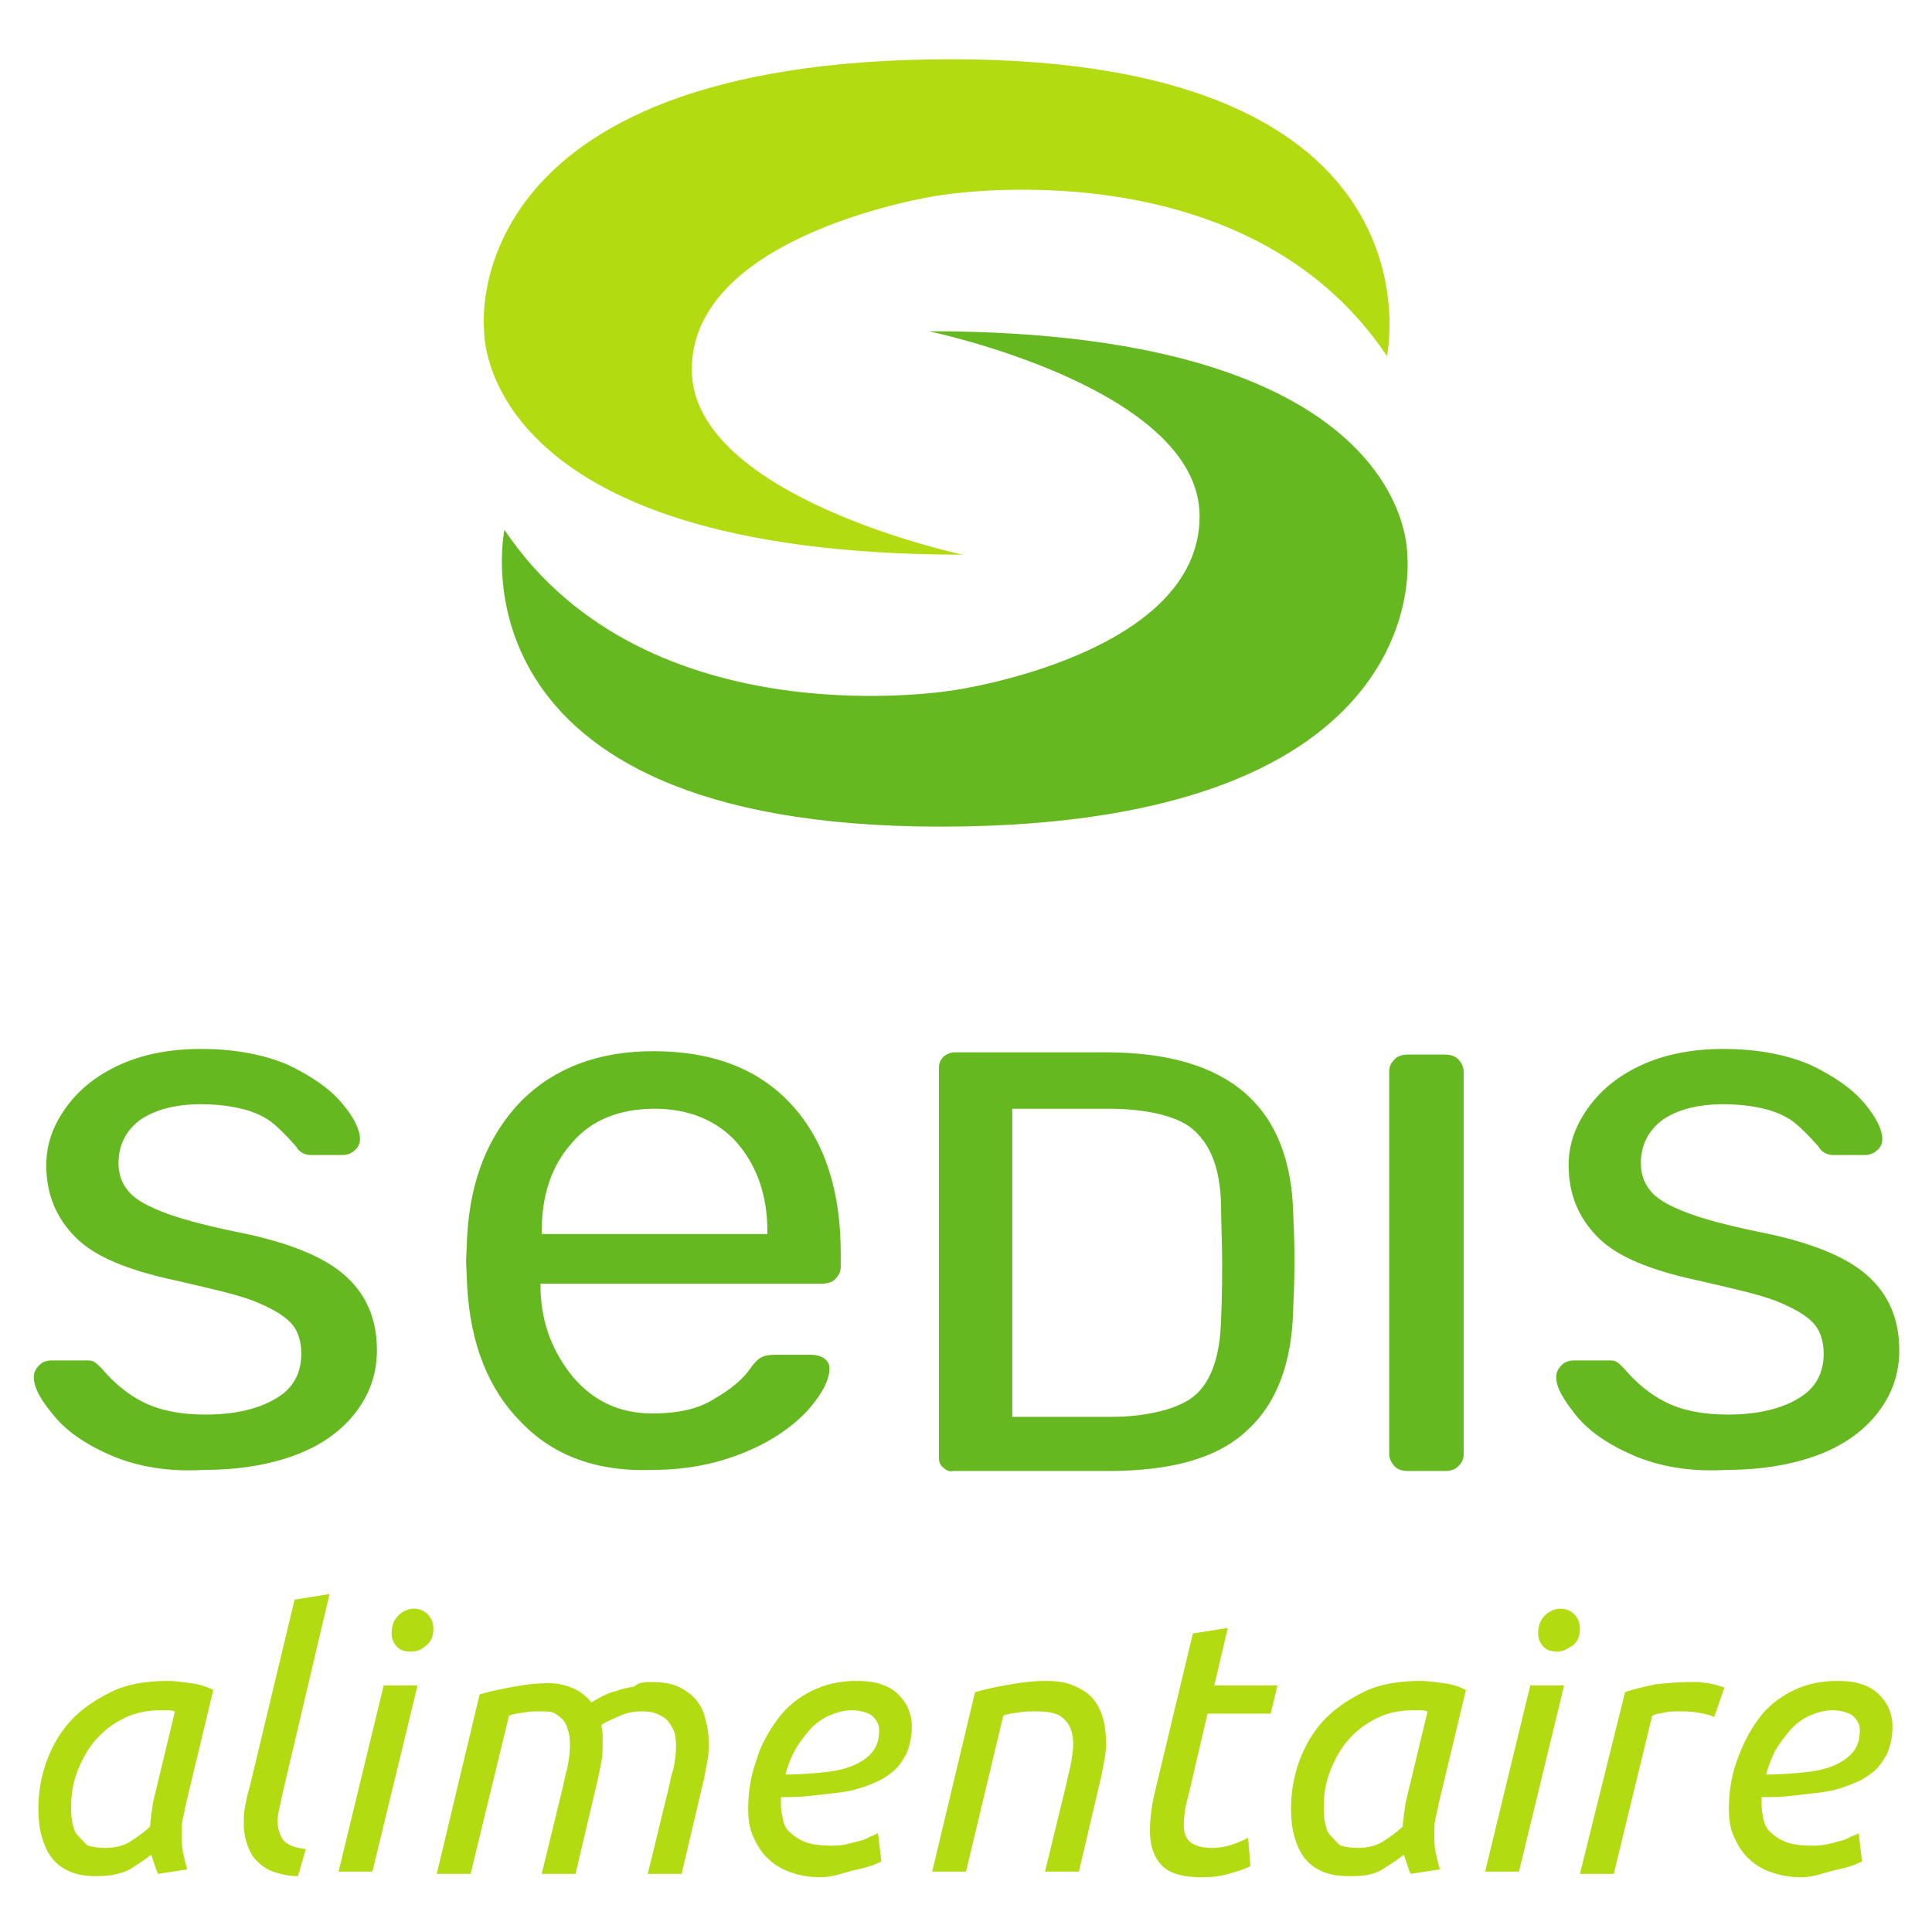<svg xmlns="http://www.w3.org/2000/svg" xmlns:xlink="http://www.w3.org/1999/xlink" id="Calque_1" width="150px" height="150px" x="0px" y="0px" viewBox="0 0 171.2 167.3" style="enable-background:new 0 0 171.2 167.3;" xml:space="preserve">
<style type="text/css">
	.st0{fill:#B3DB11;}
	.st1{fill:#66B821;}
	.st2{enable-background:new    ;}
</style>
<path class="st0" d="M122.9,29.6c0,0,5.6-26.3-38.6-26.3s-41.4,24-41.4,24s-0.8,19.9,42.4,19.9c0,0-24-5.1-24-16.4  C61.3,18.7,83,15.4,83,15.4S110.2,10.6,122.9,29.6"></path>
<path class="st1" d="M44.7,45c0,0-5.6,26.3,38.6,26.3s41.4-24,41.4-24s0.8-19.9-42.4-19.9c0,0,24,5,24,16.4  c0,12.3-21.7,15.4-21.7,15.4S57.4,63.9,44.7,45"></path>
<g>
	<path class="st1" d="M9.8,127c-2.3-1-4-2.2-5.1-3.6C3.6,122.1,3,121,3,120.1c0-0.5,0.2-0.8,0.5-1.1c0.3-0.3,0.7-0.4,1.1-0.4h3   c0.3,0,0.5,0,0.7,0.1s0.4,0.3,0.7,0.6c1.1,1.3,2.3,2.3,3.7,3s3.2,1.1,5.5,1.1c2.6,0,4.7-0.5,6.2-1.4c1.6-0.9,2.3-2.3,2.3-4   c0-1.1-0.3-2.1-1-2.8s-1.8-1.3-3.3-1.9c-1.6-0.6-3.9-1.1-6.9-1.8c-4.2-0.9-7.1-2.1-8.8-3.8c-1.7-1.7-2.6-3.8-2.6-6.4   c0-1.7,0.5-3.3,1.6-4.9s2.6-2.9,4.7-3.9S15,91,17.8,91c3,0,5.6,0.5,7.7,1.4c2.1,1,3.7,2.1,4.8,3.4c1.1,1.3,1.6,2.4,1.6,3.2   c0,0.4-0.2,0.8-0.5,1c-0.3,0.3-0.7,0.4-1.1,0.4h-2.7c-0.7,0-1.1-0.3-1.4-0.8c-0.8-0.9-1.5-1.6-2-2c-0.6-0.5-1.4-0.9-2.4-1.2   c-1.1-0.3-2.4-0.5-4-0.5c-2.3,0-4.1,0.5-5.4,1.4c-1.2,0.9-1.9,2.2-1.9,3.8c0,1,0.3,1.8,0.8,2.4c0.5,0.7,1.5,1.3,3,1.9   s3.7,1.2,6.6,1.8c4.6,0.9,7.8,2.2,9.7,3.9c1.9,1.7,2.8,3.9,2.8,6.6c0,2-0.6,3.8-1.8,5.4s-2.9,2.9-5.2,3.8s-5.1,1.4-8.3,1.4   C14.9,128.5,12.1,128,9.8,127z"></path>
	<path class="st1" d="M46.2,124.1c-2.9-2.9-4.5-6.9-4.8-12l-0.1-2.3l0.1-2.3c0.3-5,1.9-8.9,4.8-11.9c2.9-2.9,6.8-4.4,11.7-4.4   c5.3,0,9.4,1.6,12.3,4.8c2.9,3.2,4.3,7.6,4.3,13.1v1.2c0,0.5-0.2,0.8-0.5,1.1c-0.3,0.3-0.7,0.4-1.2,0.4H47.9v0.6   c0.1,3,1.1,5.5,2.9,7.7c1.8,2.1,4.1,3.2,7,3.2c2.3,0,4.1-0.4,5.5-1.3c1.4-0.8,2.5-1.7,3.2-2.7c0.4-0.6,0.8-0.9,1-1s0.6-0.2,1.2-0.2   h3.2c0.4,0,0.8,0.1,1.1,0.3c0.3,0.2,0.5,0.5,0.5,0.9c0,1-0.6,2.2-1.9,3.7c-1.3,1.4-3.1,2.7-5.5,3.7s-5.1,1.6-8.2,1.6   C53,128.5,49.1,127.1,46.2,124.1z M68,107.4v-0.2c0-3.2-0.9-5.8-2.7-7.9c-1.8-2-4.3-3-7.3-3c-3.1,0-5.6,1-7.3,3   c-1.8,2-2.7,4.6-2.7,7.9v0.2H68z"></path>
	<path class="st1" d="M123.6,128c-0.3-0.3-0.5-0.7-0.5-1.1V93c0-0.5,0.2-0.8,0.5-1.1c0.3-0.3,0.7-0.4,1.2-0.4h3.2   c0.5,0,0.9,0.1,1.2,0.4s0.5,0.7,0.5,1.1v33.9c0,0.5-0.2,0.8-0.5,1.1c-0.3,0.3-0.7,0.4-1.2,0.4h-3.2   C124.3,128.4,123.9,128.3,123.6,128z"></path>
	<path class="st1" d="M144.7,127c-2.3-1-4-2.2-5.1-3.6s-1.7-2.4-1.7-3.3c0-0.5,0.2-0.8,0.5-1.1c0.3-0.3,0.7-0.4,1.1-0.4h3   c0.3,0,0.5,0,0.7,0.1s0.4,0.3,0.7,0.6c1.1,1.3,2.3,2.3,3.7,3s3.2,1.1,5.5,1.1c2.6,0,4.7-0.5,6.2-1.4c1.6-0.9,2.3-2.3,2.3-4   c0-1.1-0.3-2.1-1-2.8s-1.8-1.3-3.3-1.9c-1.6-0.6-3.9-1.1-6.9-1.8c-4.2-0.9-7.1-2.1-8.8-3.8c-1.7-1.7-2.6-3.8-2.6-6.4   c0-1.7,0.5-3.3,1.6-4.9s2.6-2.9,4.7-3.9c2.1-1,4.6-1.5,7.4-1.5c3,0,5.6,0.5,7.7,1.4c2.1,1,3.7,2.1,4.8,3.4s1.6,2.4,1.6,3.2   c0,0.4-0.2,0.8-0.5,1c-0.3,0.3-0.7,0.4-1.1,0.4h-2.7c-0.7,0-1.1-0.3-1.4-0.8c-0.8-0.9-1.5-1.6-2-2c-0.6-0.5-1.4-0.9-2.4-1.2   c-1.1-0.3-2.4-0.5-4-0.5c-2.3,0-4.1,0.5-5.4,1.4c-1.2,0.9-1.9,2.2-1.9,3.8c0,1,0.3,1.8,0.8,2.4c0.5,0.7,1.5,1.3,3,1.9   s3.7,1.2,6.6,1.8c4.6,0.9,7.8,2.2,9.7,3.9c1.9,1.7,2.8,3.9,2.8,6.6c0,2-0.6,3.8-1.8,5.4s-2.9,2.9-5.2,3.8s-5.1,1.4-8.3,1.4   C149.8,128.5,147,128,144.7,127z"></path>
	<path class="st1" d="M83.6,128.1c-0.3-0.2-0.4-0.5-0.4-0.9V92.7c0-0.4,0.1-0.7,0.4-1c0.2-0.2,0.6-0.4,1-0.4H98   c10.9,0,16.4,4.8,16.6,14.4c0.1,2.1,0.1,3.4,0.1,4.1s0,2-0.1,4.1c-0.1,5-1.5,8.6-4.2,11c-2.6,2.4-6.7,3.5-12.2,3.5H84.5   C84.1,128.5,83.8,128.3,83.6,128.1z M98.5,123.6c3.1,0,6.1-0.7,7.5-2s2.1-3.5,2.2-6.5c0.1-2.1,0.1-4.7,0.1-5.2   c0-1.4-0.1-3.9-0.1-5.2c-0.1-2.9-0.8-5-2.3-6.4c-1.4-1.4-4.5-2-7.6-2h-8.6v27.3C89.7,123.6,98.5,123.6,98.5,123.6z"></path>
</g>
<g class="st2">
	<path class="st0" d="M14,164.1c-0.1-0.2-0.2-0.5-0.3-0.8s-0.2-0.6-0.3-0.9c-0.5,0.4-1.1,0.8-1.9,1.3c-0.8,0.4-1.7,0.6-2.9,0.6   c-0.9,0-1.7-0.1-2.4-0.4c-0.7-0.3-1.2-0.7-1.6-1.2c-0.4-0.5-0.7-1.2-0.9-1.9c-0.2-0.7-0.3-1.5-0.3-2.4c0-1.4,0.2-2.8,0.7-4.2   c0.5-1.4,1.2-2.6,2.1-3.6c1-1.1,2.2-1.9,3.6-2.6c1.4-0.7,3.1-1,5.1-1c0.6,0,1.2,0.1,2,0.2c0.8,0.1,1.4,0.3,2,0.6l-2.4,10   c-0.1,0.5-0.2,1-0.3,1.4c-0.1,0.4-0.1,0.9-0.1,1.4c0,0.5,0,1,0.1,1.5c0.1,0.5,0.2,1,0.4,1.6L14,164.1z M9.3,161.8   c0.9,0,1.7-0.2,2.3-0.6c0.6-0.4,1.2-0.8,1.7-1.3c0-0.4,0.1-0.7,0.1-1.1c0.1-0.4,0.1-0.8,0.2-1.2l1.9-7.9c-0.1,0-0.3-0.1-0.5-0.1   c-0.2,0-0.5,0-0.7,0c-1.2,0-2.3,0.2-3.3,0.7c-1,0.5-1.8,1.1-2.5,1.9c-0.7,0.8-1.2,1.7-1.6,2.7c-0.4,1-0.6,2.1-0.6,3.2   c0,0.4,0,0.9,0.1,1.4c0.1,0.5,0.2,0.9,0.5,1.2s0.5,0.6,0.9,0.9C8.2,161.7,8.7,161.8,9.3,161.8z"></path>
	<path class="st0" d="M25.1,156.7c-0.1,0.5-0.2,0.9-0.3,1.4c-0.1,0.4-0.2,0.9-0.2,1.3c0,0.7,0.2,1.3,0.5,1.7c0.3,0.4,1,0.7,2,0.8   l-0.7,2.4c-0.9,0-1.6-0.2-2.2-0.4c-0.6-0.2-1.1-0.6-1.5-1s-0.6-0.9-0.8-1.4c-0.2-0.6-0.3-1.2-0.3-1.8c0-0.5,0-1,0.1-1.5   c0.1-0.5,0.2-1.1,0.4-1.7l4-16.7l3.1-0.5L25.1,156.7z"></path>
	<path class="st0" d="M33,163.9h-3l4-16.5h3L33,163.9z M36.4,144.4c-0.5,0-0.9-0.1-1.2-0.4c-0.3-0.3-0.5-0.7-0.5-1.2   c0-0.7,0.2-1.2,0.6-1.6c0.4-0.4,0.9-0.6,1.4-0.6c0.5,0,0.9,0.2,1.2,0.5c0.3,0.3,0.5,0.7,0.5,1.3c0,0.6-0.2,1.2-0.7,1.5   C37.4,144.2,37,144.4,36.4,144.4z"></path>
	<path class="st0" d="M57.7,147.1c0.9,0,1.7,0.1,2.4,0.4c0.6,0.3,1.2,0.7,1.6,1.2c0.4,0.5,0.7,1.1,0.8,1.7c0.2,0.6,0.3,1.3,0.3,2.1   c0,0.5,0,1-0.1,1.5c-0.1,0.5-0.2,1.1-0.3,1.6l-2,8.5h-3l1.9-7.8c0.1-0.5,0.2-1,0.4-1.6c0.1-0.6,0.2-1.2,0.2-1.8   c0-0.4,0-0.8-0.1-1.2c-0.1-0.4-0.3-0.7-0.5-1c-0.2-0.3-0.5-0.5-0.9-0.7c-0.4-0.2-0.9-0.3-1.5-0.3c-0.7,0-1.3,0.1-2,0.4   c-0.6,0.3-1.2,0.5-1.6,0.8c0,0.3,0.1,0.6,0.1,0.9c0,0.3,0,0.6,0,0.8c0,0.5,0,1-0.1,1.5s-0.2,1-0.3,1.5l-2,8.5h-3l1.9-7.8   c0.1-0.5,0.2-1,0.4-1.7c0.1-0.6,0.2-1.2,0.2-1.8c0-0.4,0-0.8-0.1-1.2c-0.1-0.4-0.2-0.7-0.4-1c-0.2-0.3-0.5-0.5-0.8-0.7   c-0.3-0.2-0.8-0.2-1.3-0.2c-0.5,0-1,0-1.5,0.1s-0.9,0.1-1.3,0.3l-3.4,14h-3l3.8-15.9c1-0.3,2-0.5,3.1-0.7c1.1-0.2,2.1-0.3,3-0.3   c0.9,0,1.6,0.2,2.3,0.5c0.6,0.3,1.1,0.7,1.5,1.2c0.2-0.1,0.5-0.3,0.9-0.5c0.4-0.2,0.8-0.4,1.3-0.5c0.5-0.2,1-0.3,1.6-0.4   C56.6,147.1,57.2,147.1,57.7,147.1z"></path>
	<path class="st0" d="M72.7,164.4c-1.1,0-2-0.2-2.8-0.5c-0.8-0.3-1.4-0.7-2-1.3c-0.5-0.5-0.9-1.2-1.2-1.9s-0.4-1.5-0.4-2.3   c0-1.5,0.2-2.9,0.7-4.3c0.4-1.4,1.1-2.6,1.9-3.7s1.8-1.9,3-2.5c1.2-0.6,2.5-0.9,4-0.9c0.9,0,1.6,0.1,2.2,0.3   c0.6,0.2,1.1,0.5,1.5,0.9c0.4,0.4,0.7,0.8,0.9,1.3c0.2,0.5,0.3,1,0.3,1.5c0,1-0.2,1.8-0.5,2.5c-0.4,0.7-0.8,1.3-1.4,1.7   c-0.6,0.5-1.3,0.8-2.1,1.1c-0.8,0.3-1.6,0.5-2.5,0.6c-0.9,0.1-1.7,0.2-2.6,0.3c-0.9,0.1-1.7,0.1-2.5,0.1c0,0.2,0,0.3,0,0.4   c0,0.1,0,0.2,0,0.3c0,0.5,0.1,0.9,0.2,1.4c0.1,0.4,0.3,0.8,0.7,1.1c0.3,0.3,0.8,0.6,1.3,0.8c0.6,0.2,1.3,0.3,2.2,0.3   c0.4,0,0.8,0,1.3-0.1c0.4-0.1,0.8-0.2,1.2-0.3c0.4-0.1,0.7-0.2,1-0.4c0.3-0.1,0.5-0.2,0.7-0.3l0.3,2.5c-0.4,0.2-1.1,0.5-2.1,0.7   S73.9,164.4,72.7,164.4z M69.6,155.3c1.2,0,2.4-0.1,3.4-0.2c1-0.1,1.9-0.3,2.6-0.6c0.7-0.3,1.3-0.7,1.7-1.2s0.6-1.1,0.6-1.9   c0-0.2,0-0.4-0.1-0.6c-0.1-0.2-0.2-0.4-0.4-0.6c-0.2-0.2-0.4-0.3-0.7-0.4c-0.3-0.1-0.7-0.2-1.2-0.2c-0.7,0-1.4,0.2-2.1,0.5   c-0.6,0.3-1.2,0.7-1.7,1.3s-0.9,1.1-1.3,1.8C70.1,153.8,69.8,154.5,69.6,155.3z"></path>
	<path class="st0" d="M85.6,163.9h-3l3.8-15.9c1-0.3,2-0.5,3.2-0.7c1.1-0.2,2.1-0.3,3-0.3c1,0,1.8,0.1,2.5,0.4   c0.7,0.3,1.2,0.6,1.7,1.1c0.4,0.5,0.7,1,0.9,1.7c0.2,0.6,0.3,1.4,0.3,2.1c0,0.5,0,1-0.1,1.5c-0.1,0.5-0.2,1.1-0.3,1.6l-2,8.5h-3   l1.9-7.8c0.1-0.6,0.3-1.2,0.4-1.8c0.1-0.6,0.2-1.2,0.2-1.7c0-0.8-0.2-1.6-0.7-2.1c-0.5-0.6-1.3-0.8-2.6-0.8c-0.5,0-1,0-1.6,0.1   s-0.9,0.1-1.3,0.3L85.6,163.9z"></path>
	<path class="st0" d="M106.5,164.4c-1.6,0-2.8-0.3-3.5-1c-0.7-0.7-1.1-1.7-1.1-3.1c0-0.9,0.1-2,0.4-3.3l3.4-14.2l3.1-0.5l-1.2,5.1   h5.6l-0.6,2.5H107l-1.7,7.3c-0.3,1-0.4,1.9-0.4,2.6c0,0.7,0.2,1.2,0.6,1.5c0.4,0.3,1,0.5,1.9,0.5c0.6,0,1.2-0.1,1.8-0.3   c0.6-0.2,1-0.4,1.4-0.6l0.2,2.5c-0.3,0.2-0.9,0.4-1.6,0.6C108.3,164.3,107.5,164.4,106.5,164.4z"></path>
	<path class="st0" d="M125,164.1c-0.1-0.2-0.2-0.5-0.3-0.8c-0.1-0.3-0.2-0.6-0.3-0.9c-0.5,0.4-1.1,0.8-1.9,1.3s-1.7,0.6-2.9,0.6   c-0.9,0-1.7-0.1-2.4-0.4c-0.7-0.3-1.2-0.7-1.6-1.2c-0.4-0.5-0.7-1.2-0.9-1.9c-0.2-0.7-0.3-1.5-0.3-2.4c0-1.4,0.2-2.8,0.7-4.2   c0.5-1.4,1.2-2.6,2.1-3.6c1-1.1,2.2-1.9,3.6-2.6c1.4-0.7,3.1-1,5.1-1c0.6,0,1.2,0.1,2,0.2c0.8,0.1,1.4,0.3,2,0.6l-2.4,10   c-0.1,0.5-0.2,1-0.3,1.4s-0.1,0.9-0.1,1.4c0,0.5,0,1,0.1,1.5c0.1,0.5,0.2,1,0.4,1.6L125,164.1z M120.3,161.8c0.9,0,1.7-0.2,2.3-0.6   c0.6-0.4,1.2-0.8,1.7-1.3c0-0.4,0.1-0.7,0.1-1.1c0.1-0.4,0.1-0.8,0.2-1.2l1.9-7.9c-0.1,0-0.3-0.1-0.5-0.1c-0.2,0-0.5,0-0.7,0   c-1.2,0-2.3,0.2-3.3,0.7c-1,0.5-1.8,1.1-2.5,1.9c-0.7,0.8-1.2,1.7-1.6,2.7s-0.6,2.1-0.6,3.2c0,0.4,0,0.9,0.1,1.4   c0.1,0.5,0.2,0.9,0.5,1.2s0.5,0.6,0.9,0.9C119.2,161.7,119.7,161.8,120.3,161.8z"></path>
	<path class="st0" d="M134.6,163.9h-3l4-16.5h3L134.6,163.9z M138,144.4c-0.5,0-0.9-0.1-1.2-0.4c-0.3-0.3-0.5-0.7-0.5-1.2   c0-0.7,0.2-1.2,0.6-1.6c0.4-0.4,0.9-0.6,1.4-0.6c0.5,0,0.9,0.2,1.2,0.5s0.5,0.7,0.5,1.3c0,0.6-0.2,1.2-0.7,1.5   S138.5,144.4,138,144.4z"></path>
	<path class="st0" d="M149.6,147.1c0.3,0,0.5,0,0.9,0c0.3,0,0.6,0.1,0.9,0.1c0.3,0.1,0.6,0.1,0.8,0.2c0.3,0.1,0.4,0.1,0.6,0.2   l-0.9,2.6c-0.4-0.2-0.9-0.3-1.5-0.4c-0.6-0.1-1.1-0.1-1.6-0.1c-0.4,0-0.9,0-1.3,0.1s-0.8,0.1-1.1,0.3l-3.4,14h-3L144,148   c0.8-0.3,1.8-0.5,2.7-0.7C147.7,147.2,148.7,147.1,149.6,147.1z"></path>
	<path class="st0" d="M159.6,164.4c-1.1,0-2-0.2-2.8-0.5c-0.8-0.3-1.4-0.7-2-1.3c-0.5-0.5-0.9-1.2-1.2-1.9c-0.3-0.7-0.4-1.5-0.4-2.3   c0-1.5,0.2-2.9,0.7-4.3s1.1-2.6,1.9-3.7s1.8-1.9,3-2.5c1.2-0.6,2.5-0.9,4-0.9c0.9,0,1.6,0.1,2.2,0.3c0.6,0.2,1.1,0.5,1.5,0.9   c0.4,0.4,0.7,0.8,0.9,1.3c0.2,0.5,0.3,1,0.3,1.5c0,1-0.2,1.8-0.5,2.5c-0.4,0.7-0.8,1.3-1.4,1.7c-0.6,0.5-1.3,0.8-2.1,1.1   c-0.8,0.3-1.6,0.5-2.5,0.6c-0.9,0.1-1.7,0.2-2.6,0.3s-1.7,0.1-2.5,0.1c0,0.2,0,0.3,0,0.4c0,0.1,0,0.2,0,0.3c0,0.5,0.1,0.9,0.2,1.4   c0.1,0.4,0.3,0.8,0.7,1.1c0.3,0.3,0.8,0.6,1.3,0.8c0.6,0.2,1.3,0.3,2.2,0.3c0.4,0,0.8,0,1.3-0.1s0.8-0.2,1.2-0.3   c0.4-0.1,0.7-0.2,1-0.4c0.3-0.1,0.5-0.2,0.7-0.3l0.3,2.5c-0.4,0.2-1.1,0.5-2.1,0.7S160.8,164.4,159.6,164.4z M156.5,155.3   c1.2,0,2.4-0.1,3.4-0.2c1-0.1,1.9-0.3,2.6-0.6s1.3-0.7,1.7-1.2s0.6-1.1,0.6-1.9c0-0.2,0-0.4-0.1-0.6c-0.1-0.2-0.2-0.4-0.4-0.6   c-0.2-0.2-0.4-0.3-0.7-0.4c-0.3-0.1-0.7-0.2-1.2-0.2c-0.7,0-1.4,0.2-2.1,0.5c-0.6,0.3-1.2,0.7-1.7,1.3s-0.9,1.1-1.3,1.8   C157,153.8,156.7,154.5,156.5,155.3z"></path>
</g>
</svg>
